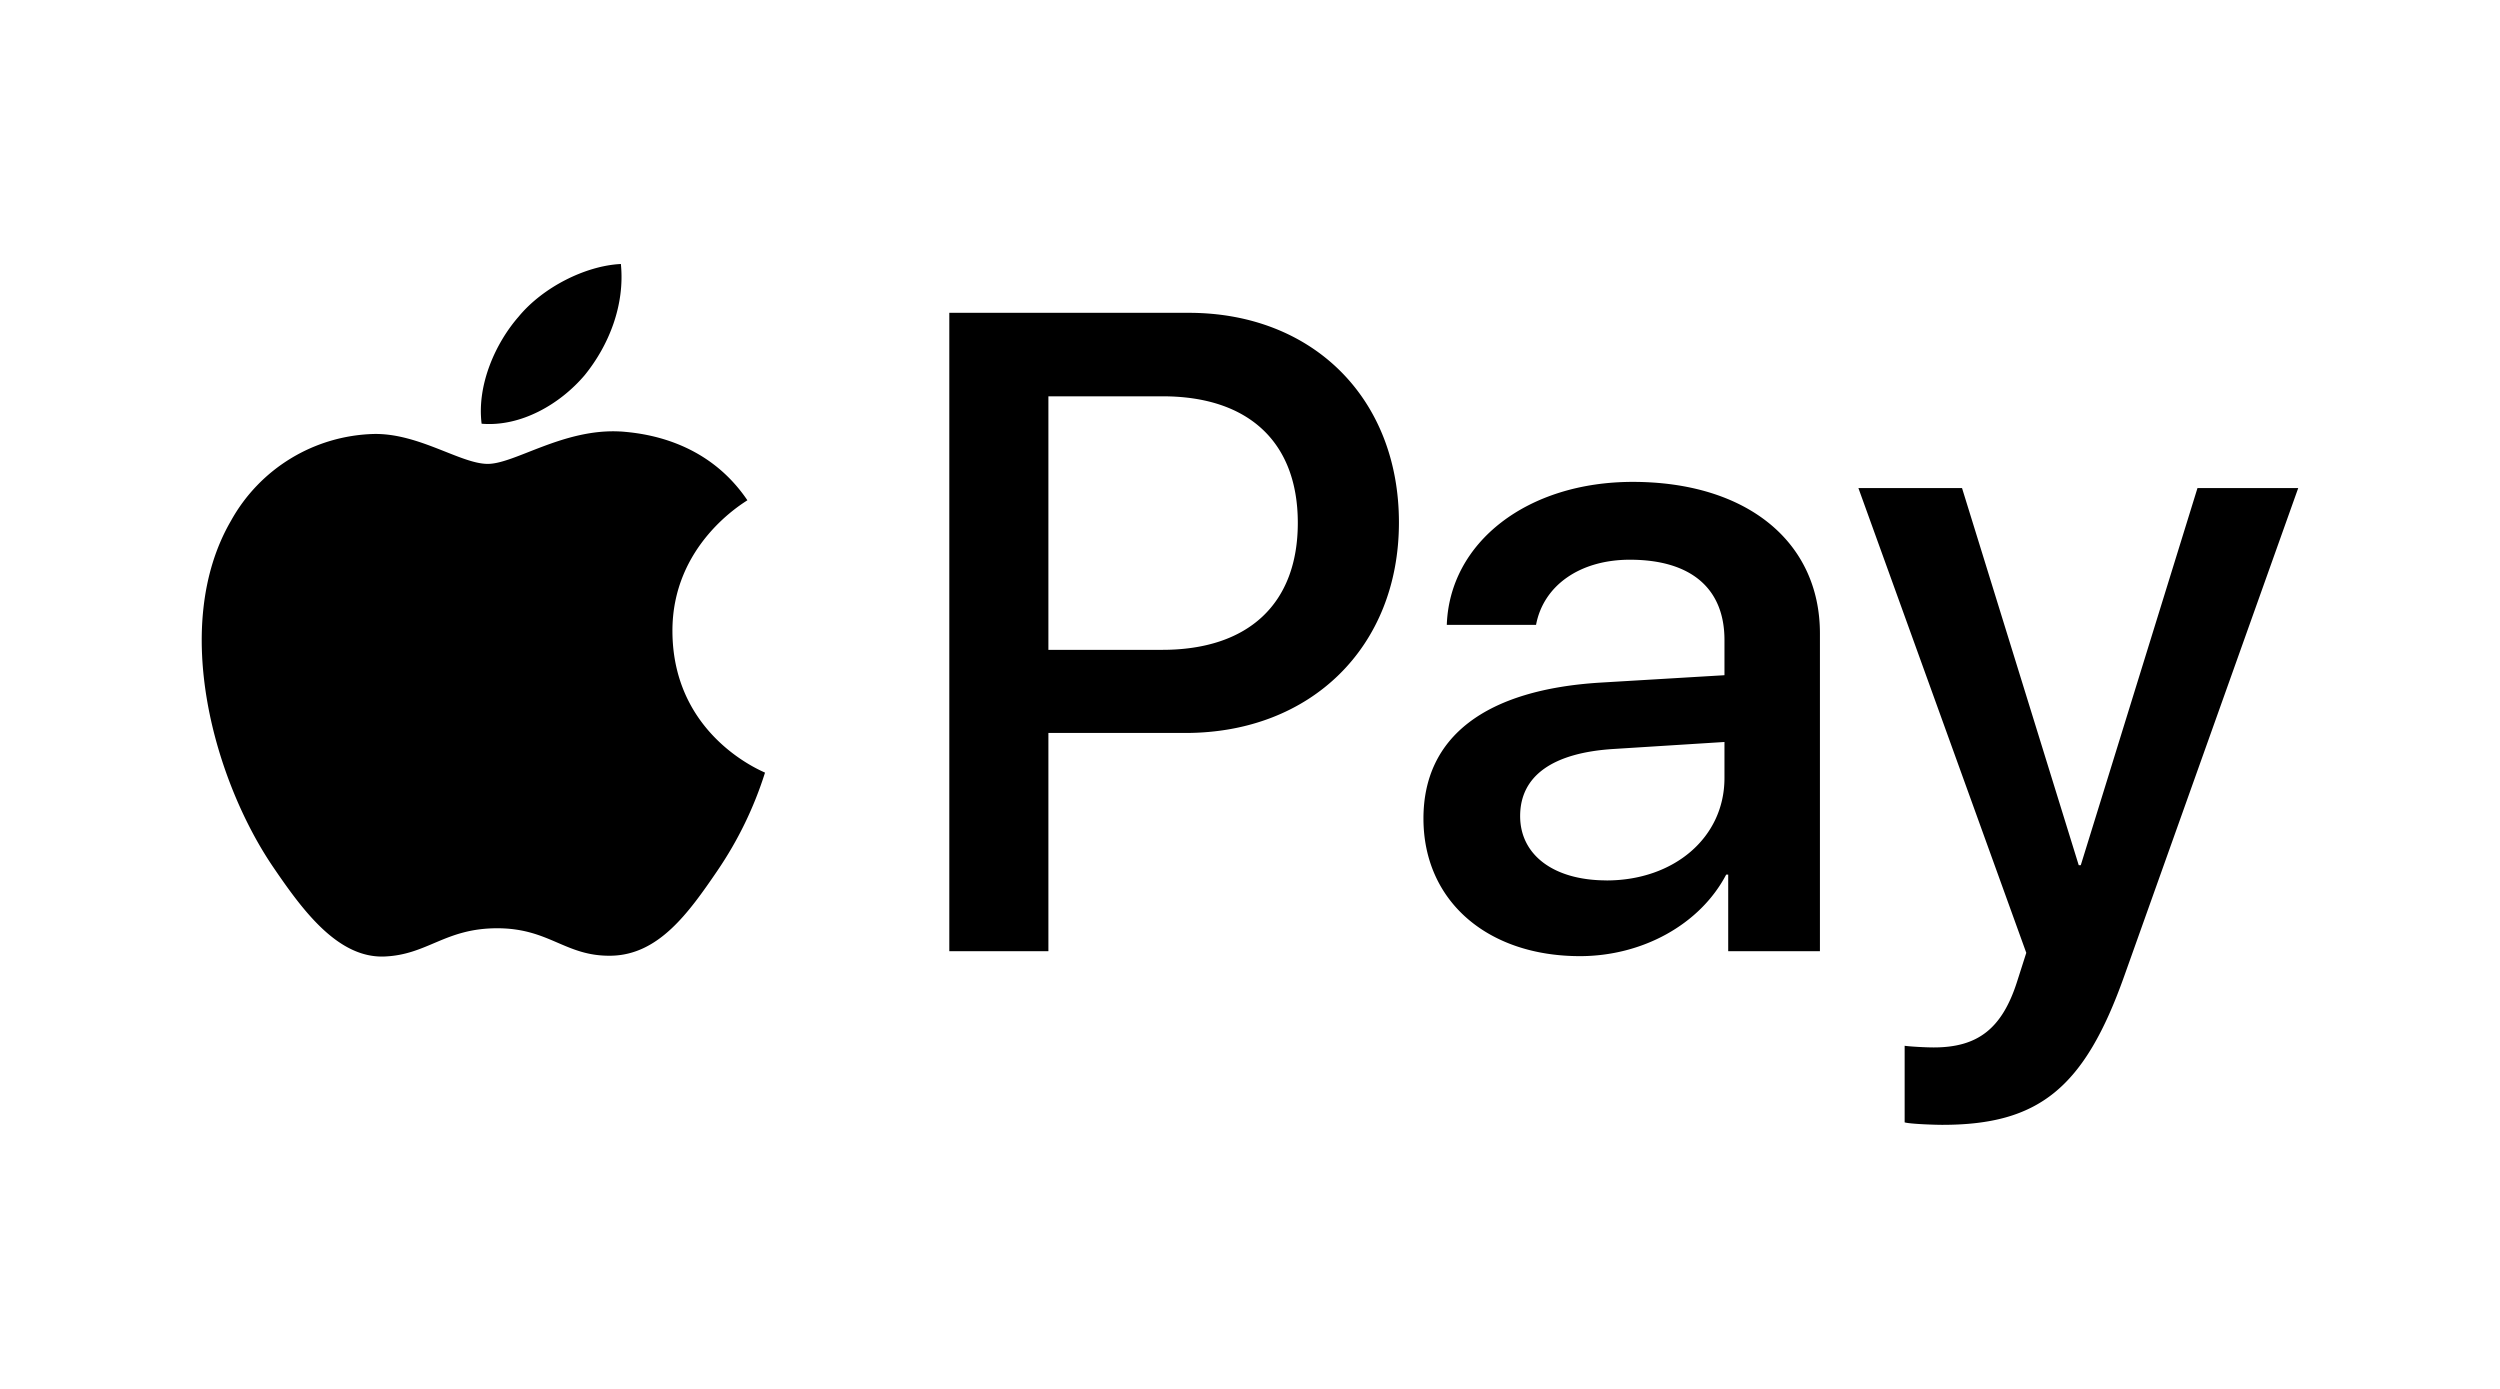 <svg xmlns="http://www.w3.org/2000/svg" viewBox="0 0 46.8 26">
  <path d="M10.948 7.02c-.46.544-1.196.974-1.932.912-.092-.736.268-1.518.69-2.001.46-.56 1.265-.958 1.917-.989.077.767-.222 1.518-.675 2.078m.667 1.058c-1.066-.061-1.978.606-2.484.606S7.843 8.109 7 8.124a3.151 3.151 0 0 0-2.676 1.625c-1.15 1.978-.299 4.906.813 6.516.544.797 1.196 1.671 2.055 1.641.813-.031 1.135-.529 2.116-.529s1.273.529 2.131.514c.889-.015 1.449-.797 1.993-1.595a6.982 6.982 0 0 0 .889-1.832c-.015-.015-1.717-.667-1.733-2.63-.015-1.641 1.342-2.423 1.403-2.469-.767-1.135-1.963-1.257-2.377-1.288m6.157-2.222v11.952h1.855v-4.086h2.568c2.346 0 3.994-1.61 3.994-3.94s-1.618-3.925-3.933-3.925H17.77Zm1.855 1.564h2.139c1.61 0 2.53.859 2.53 2.369s-.92 2.377-2.538 2.377h-2.131V7.42Zm9.951 10.48c1.165 0 2.246-.59 2.737-1.526h.038v1.434h1.717v-5.949c0-1.725-1.38-2.837-3.504-2.837-1.97 0-3.427 1.127-3.481 2.676h1.671c.138-.736.82-1.219 1.756-1.219 1.135 0 1.771.529 1.771 1.503v.659l-2.315.138c-2.154.13-3.32 1.012-3.32 2.545 0 1.549 1.204 2.576 2.929 2.576Zm.498-1.418c-.989 0-1.618-.475-1.618-1.204 0-.751.606-1.188 1.763-1.257l2.062-.13v.675c0 1.119-.951 1.917-2.208 1.917Zm6.286 4.576c1.809 0 2.66-.69 3.404-2.783l3.258-9.138h-1.886l-2.185 7.061h-.038l-2.185-7.061h-1.94l3.143 8.701-.169.529c-.284.897-.744 1.242-1.564 1.242-.146 0-.429-.015-.544-.031v1.434c.107.031.567.046.705.046Z" data-name="Ebene 10"/>
</svg>
